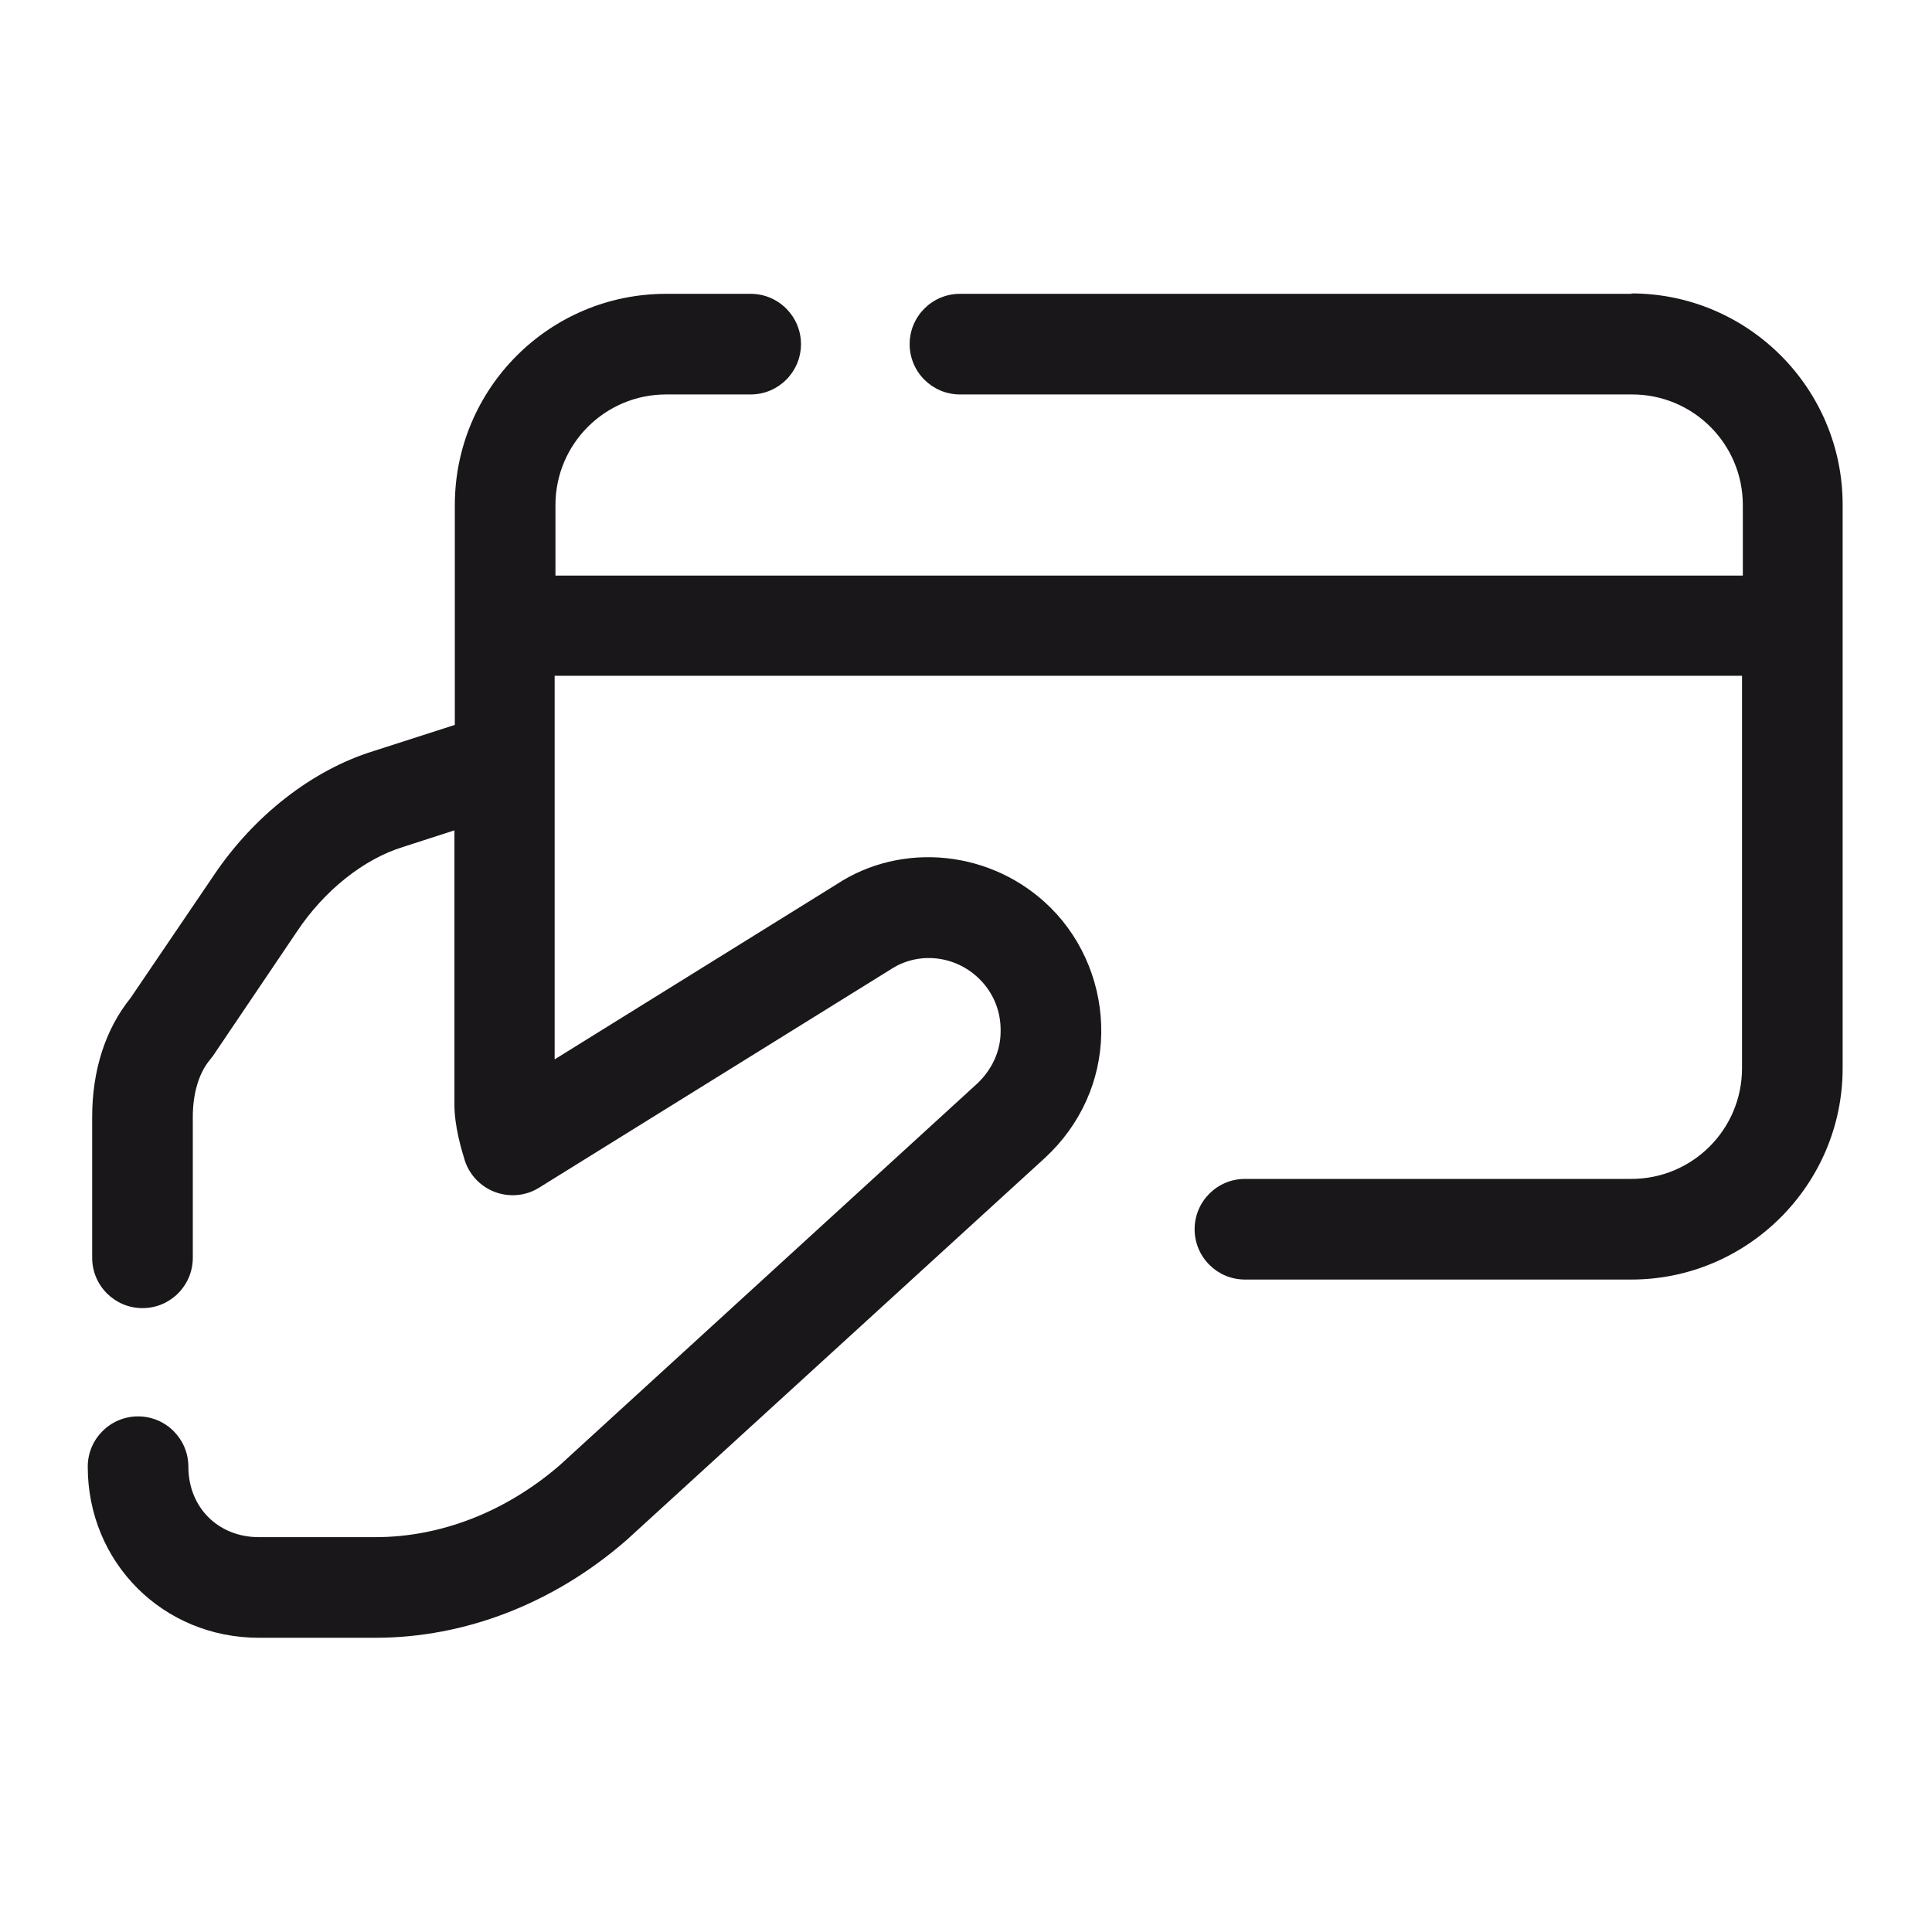 <?xml version="1.0" encoding="UTF-8"?>
<svg xmlns="http://www.w3.org/2000/svg" id="Layer_1" width="48" height="48" viewBox="0 0 48 48">
  <defs>
    <style>.cls-1{fill:#1a171a;stroke-width:0px;}</style>
  </defs>
  <path class="cls-1" d="M40.55,7.3h-16.7c-.69,0-1.25.56-1.25,1.25s.56,1.25,1.25,1.25h16.7c1.52,0,2.75,1.23,2.75,2.75v1.75H13.8v-1.75c0-1.52,1.23-2.75,2.75-2.75h2.1c.69,0,1.25-.56,1.25-1.25s-.56-1.25-1.25-1.25h-2.1c-2.9,0-5.25,2.35-5.25,5.25v5.46l-2.02.65c-1.52.47-2.97,1.6-3.97,3.09l-2.07,3.05c-.62.77-.95,1.79-.95,2.95v3.5c0,.69.56,1.25,1.25,1.25s1.25-.56,1.25-1.25v-3.5c0-.58.15-1.08.41-1.4.03-.03.05-.07.08-.1l2.1-3.11c.68-1.02,1.66-1.8,2.64-2.1l1.27-.41v6.82c0,.52.17,1.1.26,1.39.12.36.4.65.76.78.36.13.76.09,1.08-.11l8.73-5.42c.69-.46,1.62-.36,2.22.24.35.35.53.81.52,1.3,0,.49-.22.95-.58,1.29l-10.37,9.48c-1.34,1.16-2.96,1.79-4.58,1.79h-2.9c-1.01,0-1.75-.74-1.75-1.75,0-.69-.56-1.25-1.25-1.25s-1.25.56-1.25,1.25c0,2.38,1.87,4.25,4.25,4.25h2.9c2.22,0,4.43-.85,6.24-2.43l10.4-9.5c.87-.81,1.37-1.9,1.39-3.08.02-1.16-.43-2.3-1.25-3.12-1.44-1.44-3.7-1.67-5.34-.58l-6.99,4.34v-9.53h29.5v9.75c0,1.52-1.23,2.75-2.75,2.75h-9.6c-.69,0-1.25.56-1.25,1.25s.56,1.25,1.25,1.25h9.6c2.89,0,5.25-2.36,5.25-5.25v-14c0-2.9-2.36-5.25-5.25-5.25Z"></path>
</svg>
